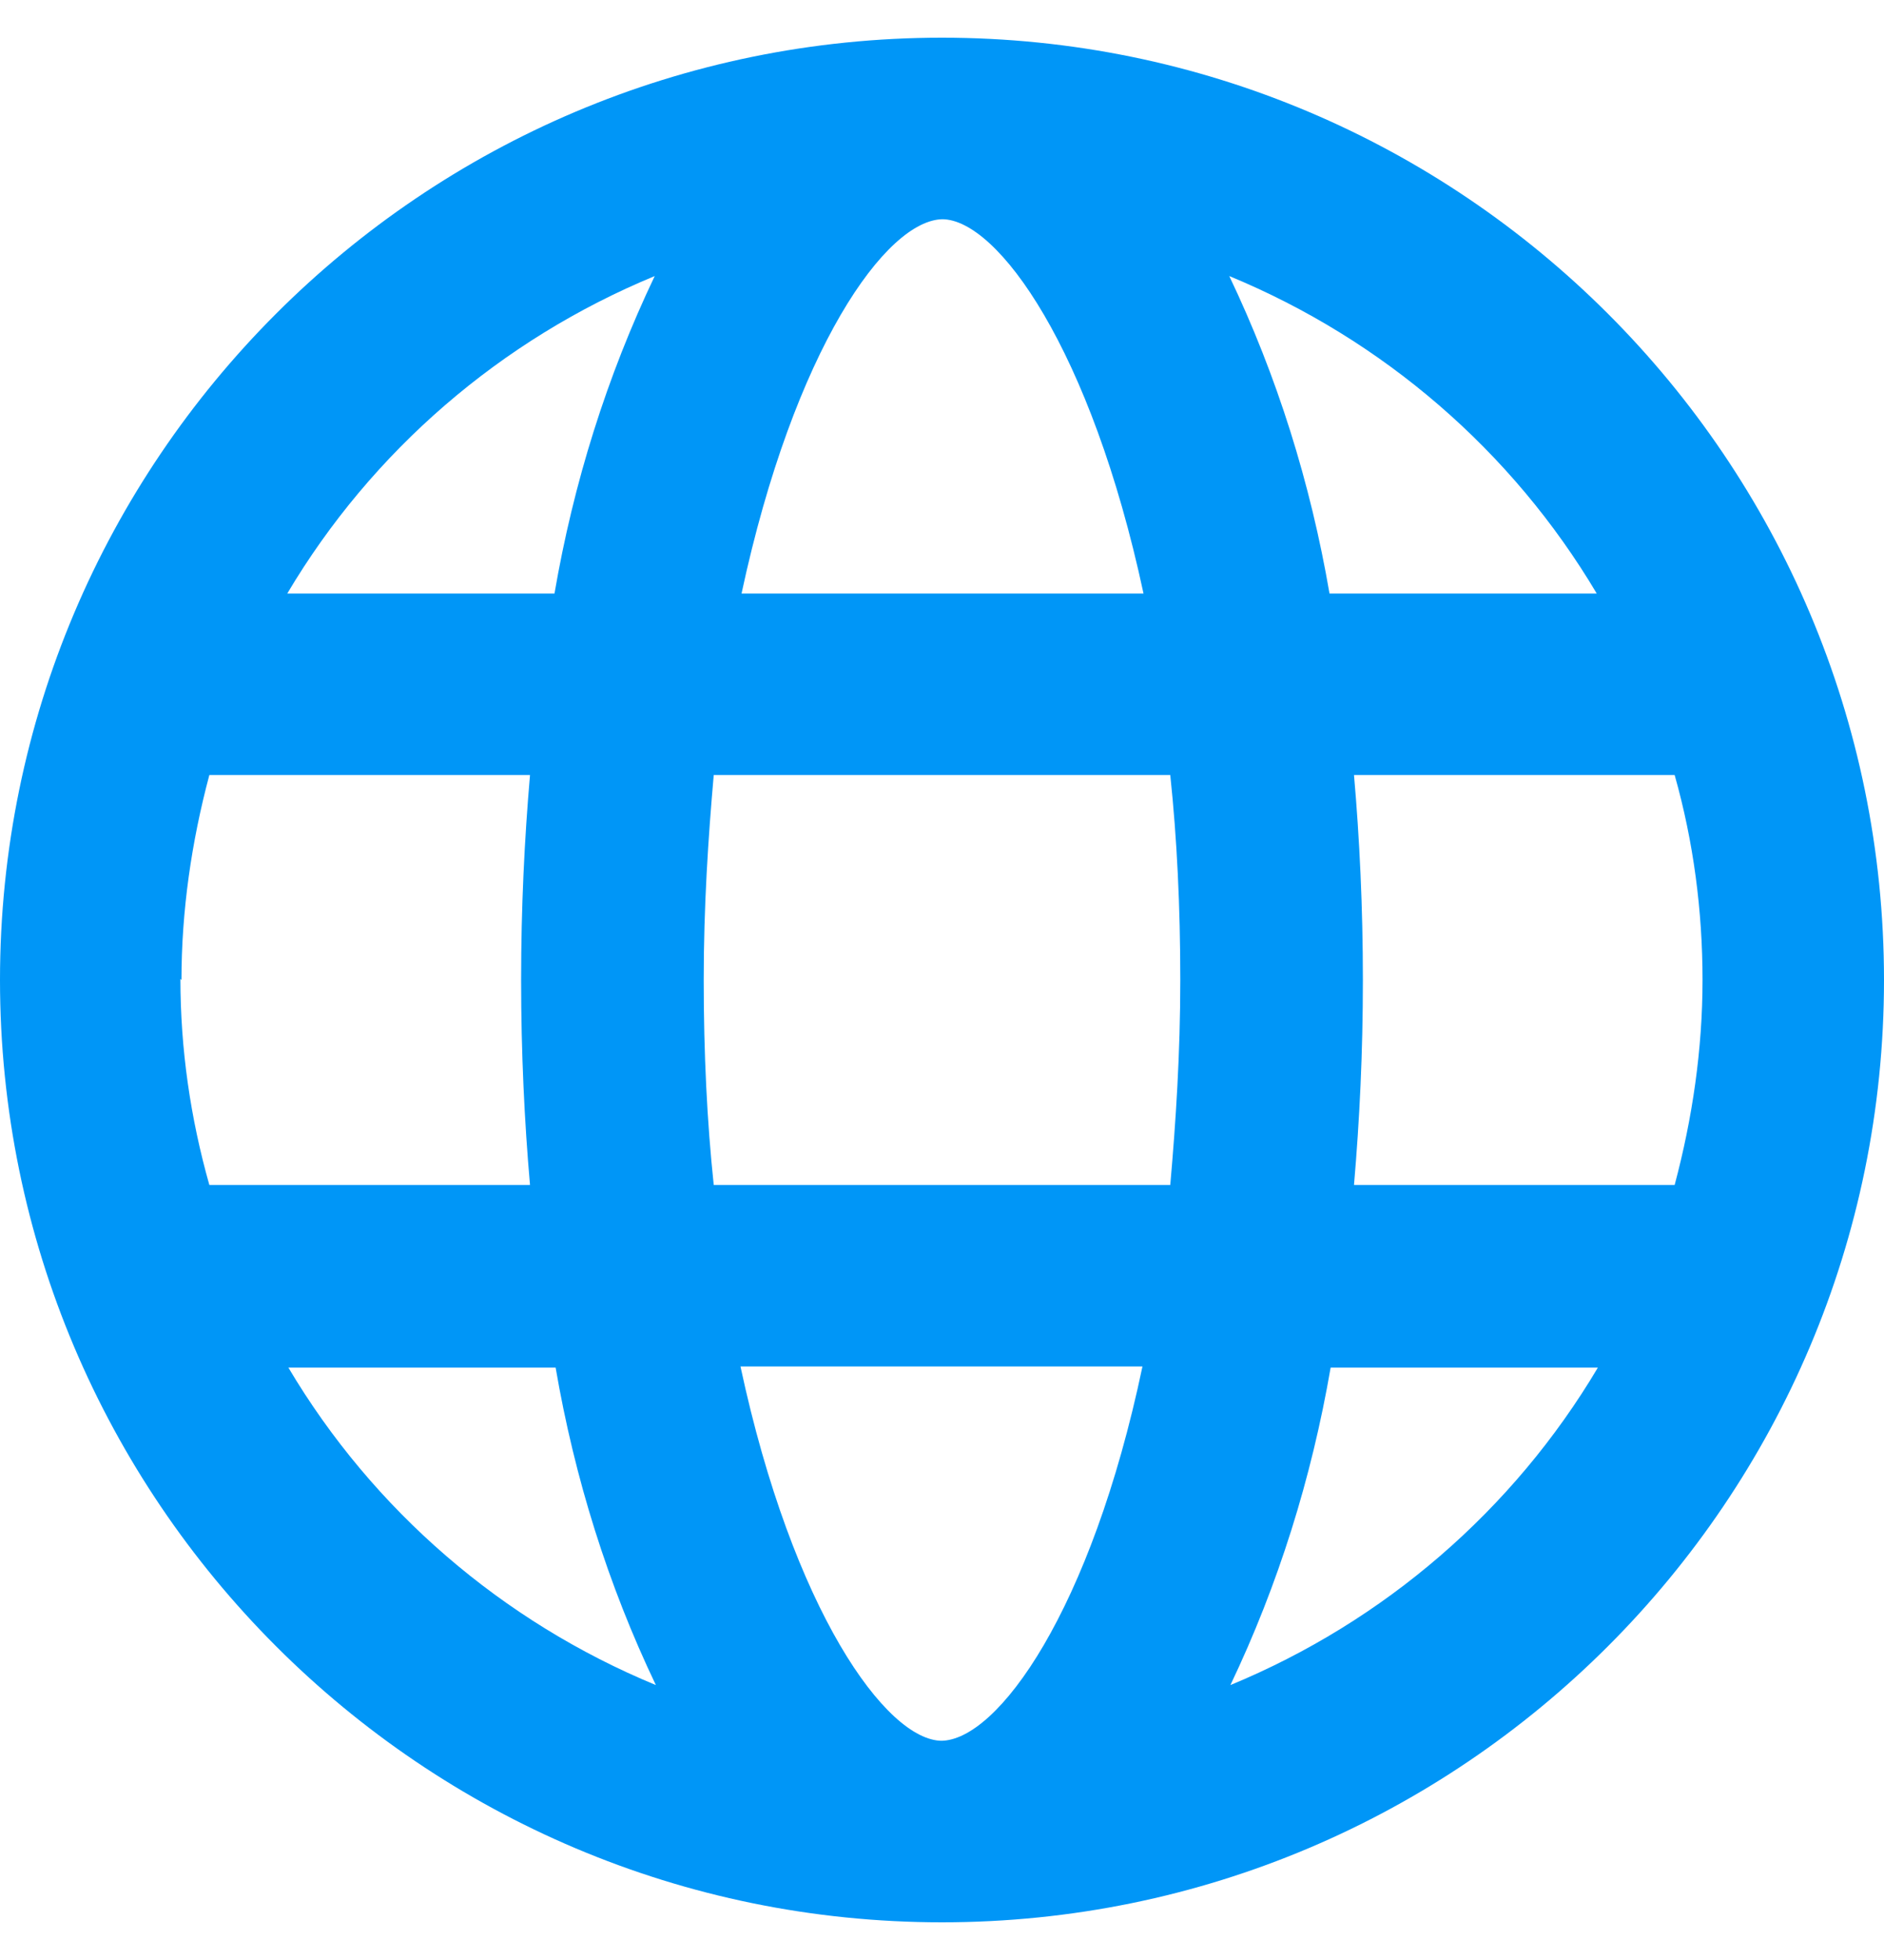 <svg width="25" height="26" viewBox="0 0 25 26" fill="none" xmlns="http://www.w3.org/2000/svg">
<g id="Group 4460">
<path id="b" d="M12.5 0.5C5.6 0.5 0 6.1 0 13C0 19.9 5.6 25.5 12.5 25.5C19.4 25.5 25 19.9 25 13C25 6.1 19.4 0.5 12.5 0.5ZM21.188 7.873H17.642C17.391 6.41 16.947 4.992 16.312 3.662C18.351 4.504 20.065 5.982 21.188 7.873ZM22.592 13C22.592 13.916 22.459 14.832 22.222 15.719H17.967C18.041 14.862 18.085 13.96 18.085 13C18.085 12.04 18.041 11.123 17.967 10.281H22.222C22.473 11.168 22.592 12.084 22.592 13ZM12.5 23.092C11.761 23.092 10.52 21.363 9.826 18.127H15.16C14.48 21.363 13.239 23.092 12.485 23.092H12.5ZM9.471 15.719C9.382 14.877 9.338 13.975 9.338 13C9.338 12.025 9.397 11.123 9.471 10.281H15.529C15.618 11.123 15.662 12.025 15.662 13C15.662 13.975 15.603 14.877 15.529 15.719H9.471ZM2.408 13C2.408 12.084 2.541 11.168 2.778 10.281H7.033C6.959 11.138 6.915 12.04 6.915 13C6.915 13.96 6.959 14.877 7.033 15.719H2.778C2.527 14.832 2.394 13.916 2.394 12.985L2.408 13ZM12.5 2.908C13.239 2.908 14.48 4.637 15.174 7.873H9.84C10.535 4.637 11.761 2.908 12.515 2.908H12.5ZM8.688 3.662C8.053 4.992 7.609 6.41 7.358 7.873H3.812C4.935 5.982 6.649 4.504 8.688 3.662ZM3.827 18.142H7.373C7.624 19.605 8.067 21.023 8.703 22.353C6.664 21.511 4.95 20.033 3.827 18.142ZM16.327 22.353C16.962 21.023 17.405 19.605 17.657 18.142H21.203C20.08 20.033 18.366 21.511 16.327 22.353Z" fill="#0096F7"/>
</g>
</svg>
